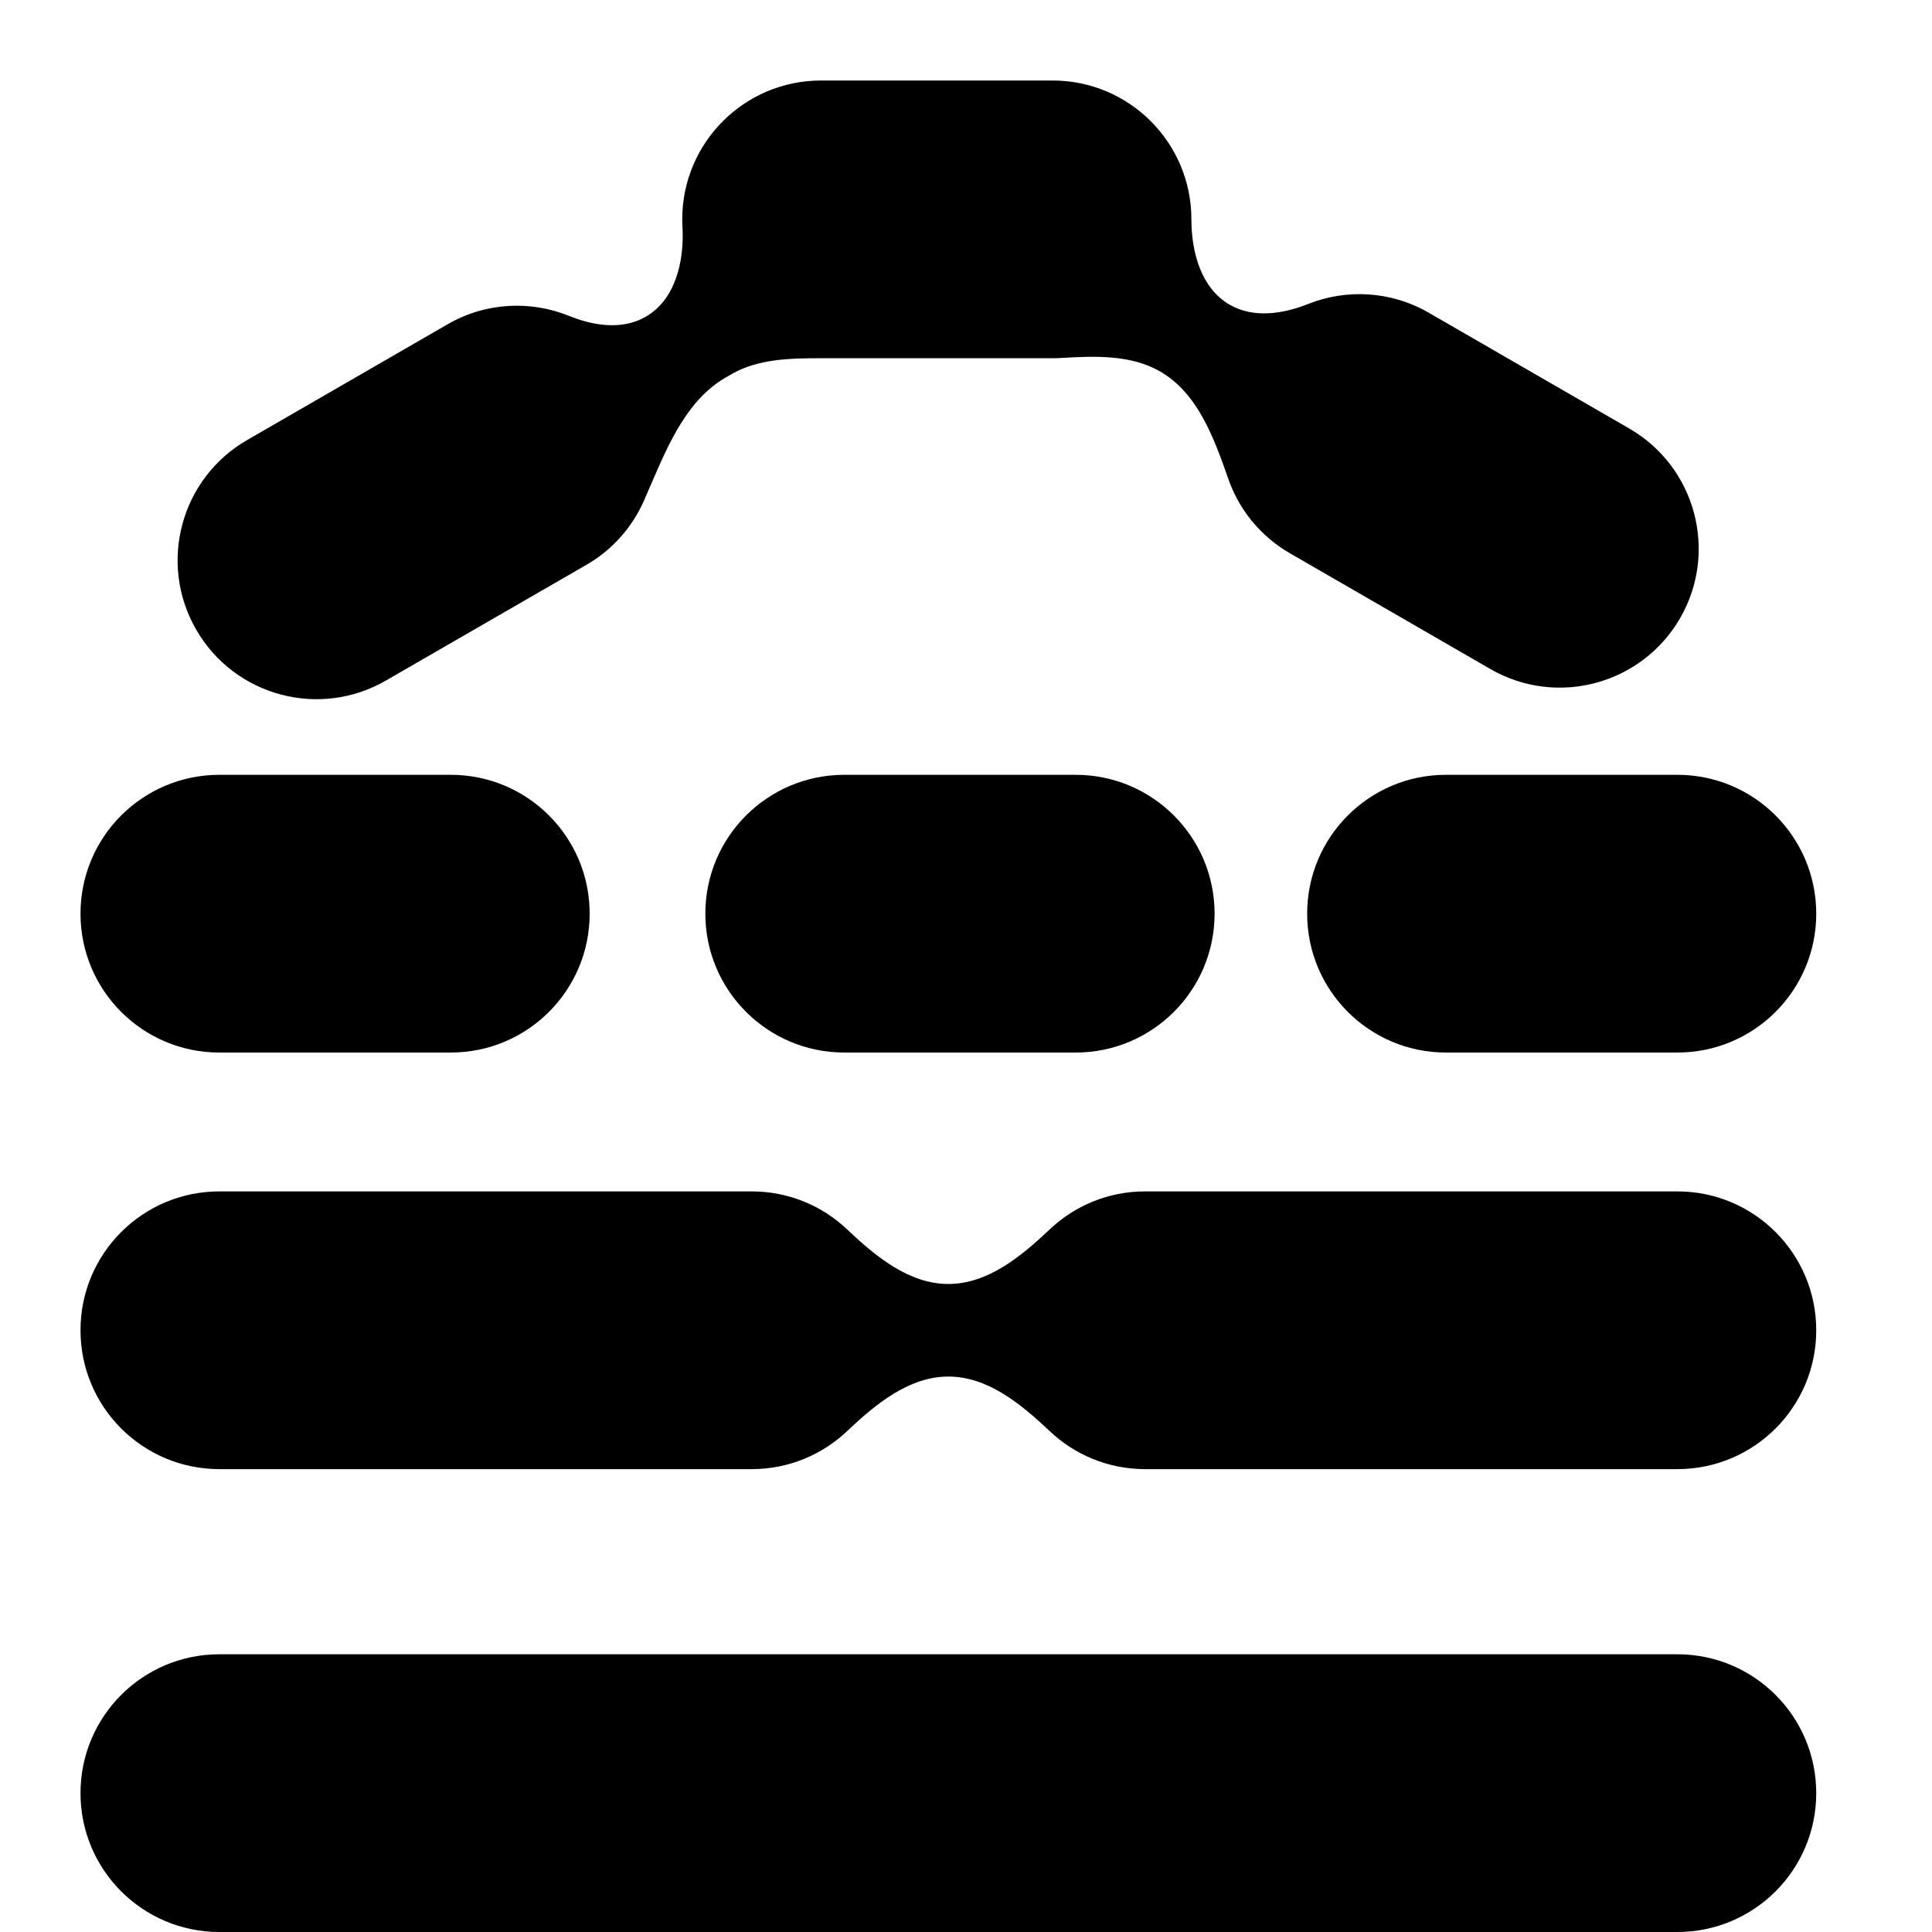 <?xml version="1.0" encoding="utf-8"?>
<svg xmlns="http://www.w3.org/2000/svg" width="24" height="24" viewBox="0 0 24 24" fill="none">
<path fill-rule="evenodd" clip-rule="evenodd" d="M8.475 2.725C8.475 1.772 9.247 1 10.2 1H13.075C14.028 1 14.8 1.772 14.8 2.725C14.8 3.134 14.921 3.58 15.275 3.785C15.569 3.955 15.933 3.902 16.248 3.777C16.721 3.588 17.274 3.611 17.749 3.885L20.239 5.323C21.064 5.799 21.347 6.854 20.871 7.679C20.394 8.504 19.339 8.787 18.514 8.311L16.024 6.873C15.652 6.658 15.39 6.326 15.259 5.95C15.081 5.441 14.879 4.884 14.412 4.615C14.047 4.404 13.601 4.422 13.18 4.447C13.145 4.449 13.11 4.45 13.075 4.45H10.2C9.818 4.45 9.418 4.457 9.087 4.648L9.016 4.689C8.541 4.963 8.308 5.505 8.086 6.02C8.057 6.088 8.028 6.156 7.998 6.223C7.855 6.545 7.613 6.827 7.284 7.017L4.794 8.454C3.969 8.931 2.914 8.648 2.438 7.823C1.961 6.998 2.244 5.943 3.069 5.467L5.559 4.029C6.038 3.752 6.595 3.732 7.071 3.925C7.379 4.05 7.735 4.101 8.022 3.934C8.391 3.722 8.501 3.246 8.478 2.821C8.476 2.789 8.475 2.757 8.475 2.725ZM2.725 14.8C1.772 14.8 1 15.572 1 16.525C1 17.478 1.772 18.25 2.725 18.25H9.338C9.797 18.25 10.214 18.071 10.523 17.778C10.878 17.442 11.292 17.1 11.781 17.1C12.271 17.1 12.684 17.442 13.04 17.778C13.349 18.071 13.766 18.25 14.225 18.25H20.837C21.79 18.25 22.562 17.478 22.562 16.525C22.562 15.572 21.79 14.8 20.837 14.8H14.225C13.766 14.8 13.349 14.979 13.04 15.272C12.684 15.608 12.271 15.95 11.781 15.95C11.292 15.95 10.878 15.608 10.523 15.272C10.214 14.979 9.797 14.8 9.338 14.8H2.725ZM1 22.275C1 21.322 1.772 20.55 2.725 20.55H20.837C21.79 20.55 22.562 21.322 22.562 22.275C22.562 23.228 21.79 24 20.837 24H2.725C1.772 24 1 23.228 1 22.275ZM2.725 9.625C1.772 9.625 1 10.397 1 11.35C1 12.303 1.772 13.075 2.725 13.075H5.6C6.553 13.075 7.325 12.303 7.325 11.35C7.325 10.397 6.553 9.625 5.6 9.625H2.725ZM10.488 9.625C9.535 9.625 8.762 10.397 8.762 11.35C8.762 12.303 9.535 13.075 10.488 13.075H13.363C14.315 13.075 15.088 12.303 15.088 11.35C15.088 10.397 14.315 9.625 13.363 9.625H10.488ZM16.238 11.35C16.238 10.397 17.01 9.625 17.962 9.625H20.837C21.79 9.625 22.562 10.397 22.562 11.35C22.562 12.303 21.79 13.075 20.837 13.075H17.962C17.01 13.075 16.238 12.303 16.238 11.35Z" fill="black"/>
</svg>